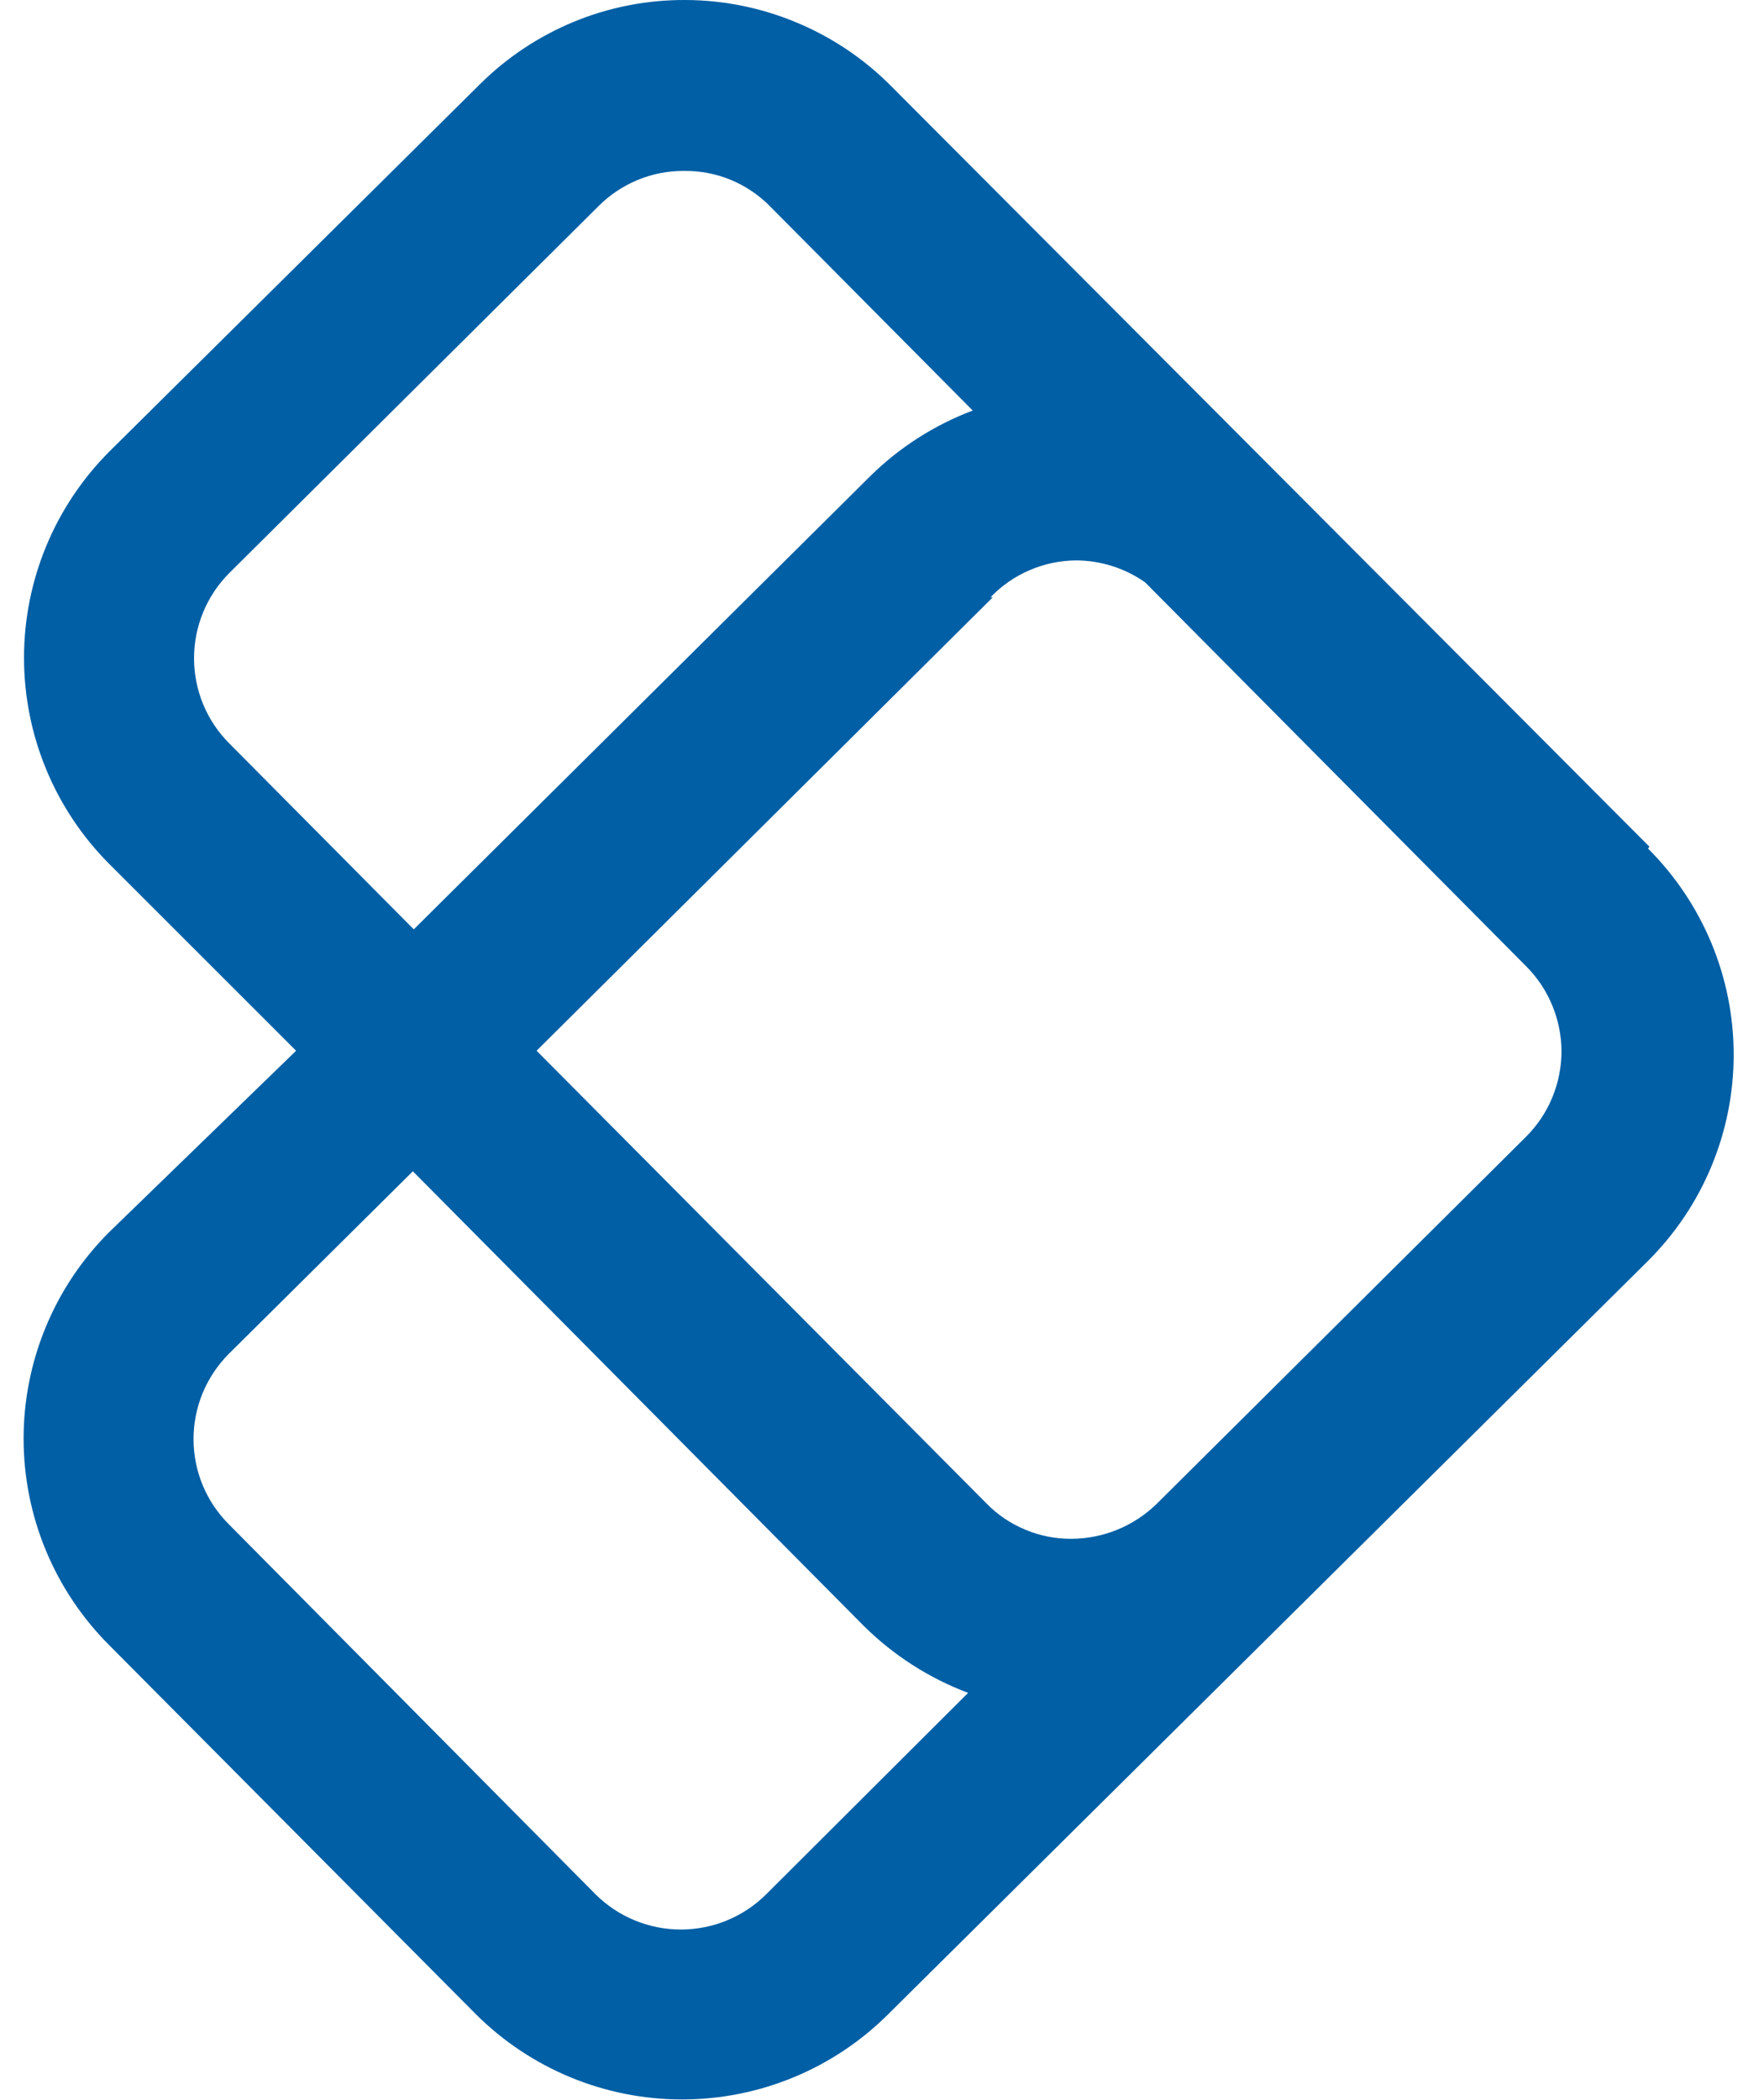 <svg width="21" height="25" viewBox="0 0 21 25" fill="none" xmlns="http://www.w3.org/2000/svg">
<path d="M19.636 10.079L10.607 1.023C10.286 0.7 9.904 0.443 9.483 0.268C9.063 0.092 8.612 0.001 8.156 2.13971e-05C7.702 -0.002 7.252 0.086 6.832 0.259C6.413 0.432 6.031 0.686 5.71 1.006L1.301 5.376C0.651 6.027 0.286 6.91 0.286 7.83C0.286 8.751 0.651 9.633 1.301 10.285L3.525 12.508L1.296 14.671C0.646 15.322 0.281 16.205 0.281 17.125C0.281 18.046 0.646 18.928 1.296 19.58L5.665 23.977C6.317 24.627 7.199 24.992 8.12 24.992C9.04 24.992 9.923 24.627 10.574 23.977L19.619 15.01C19.942 14.688 20.199 14.306 20.374 13.884C20.549 13.463 20.639 13.012 20.639 12.556C20.639 12.1 20.549 11.648 20.374 11.227C20.199 10.806 19.942 10.423 19.619 10.101L19.636 10.079ZM11.792 7.11C11.923 6.973 12.081 6.863 12.256 6.788C12.431 6.712 12.619 6.673 12.809 6.671C13.104 6.672 13.391 6.763 13.632 6.932L18.168 11.502C18.301 11.635 18.407 11.793 18.479 11.968C18.551 12.142 18.589 12.328 18.589 12.517C18.589 12.705 18.551 12.892 18.479 13.066C18.407 13.24 18.301 13.398 18.168 13.531L13.771 17.901C13.499 18.167 13.134 18.317 12.753 18.318C12.565 18.319 12.378 18.282 12.205 18.209C12.031 18.137 11.873 18.03 11.742 17.895L6.388 12.508L11.819 7.11H11.792ZM2.73 8.85C2.597 8.717 2.491 8.559 2.419 8.385C2.347 8.211 2.31 8.024 2.31 7.836C2.31 7.647 2.347 7.461 2.419 7.287C2.491 7.113 2.597 6.954 2.73 6.821L7.127 2.452C7.26 2.319 7.418 2.214 7.592 2.142C7.765 2.07 7.951 2.034 8.139 2.035C8.33 2.032 8.52 2.067 8.697 2.14C8.874 2.213 9.034 2.321 9.168 2.457L11.58 4.887C11.125 5.059 10.71 5.324 10.363 5.665L4.926 11.063L2.73 8.85ZM9.123 22.548C8.853 22.818 8.487 22.969 8.106 22.969C7.724 22.969 7.358 22.818 7.088 22.548L2.724 18.145C2.591 18.012 2.485 17.854 2.413 17.68C2.341 17.506 2.304 17.319 2.304 17.131C2.304 16.942 2.341 16.756 2.413 16.582C2.485 16.408 2.591 16.25 2.724 16.116L4.915 13.943L10.28 19.352C10.634 19.703 11.058 19.976 11.525 20.152L9.123 22.548Z" fill="#005FA5"/>
</svg>
